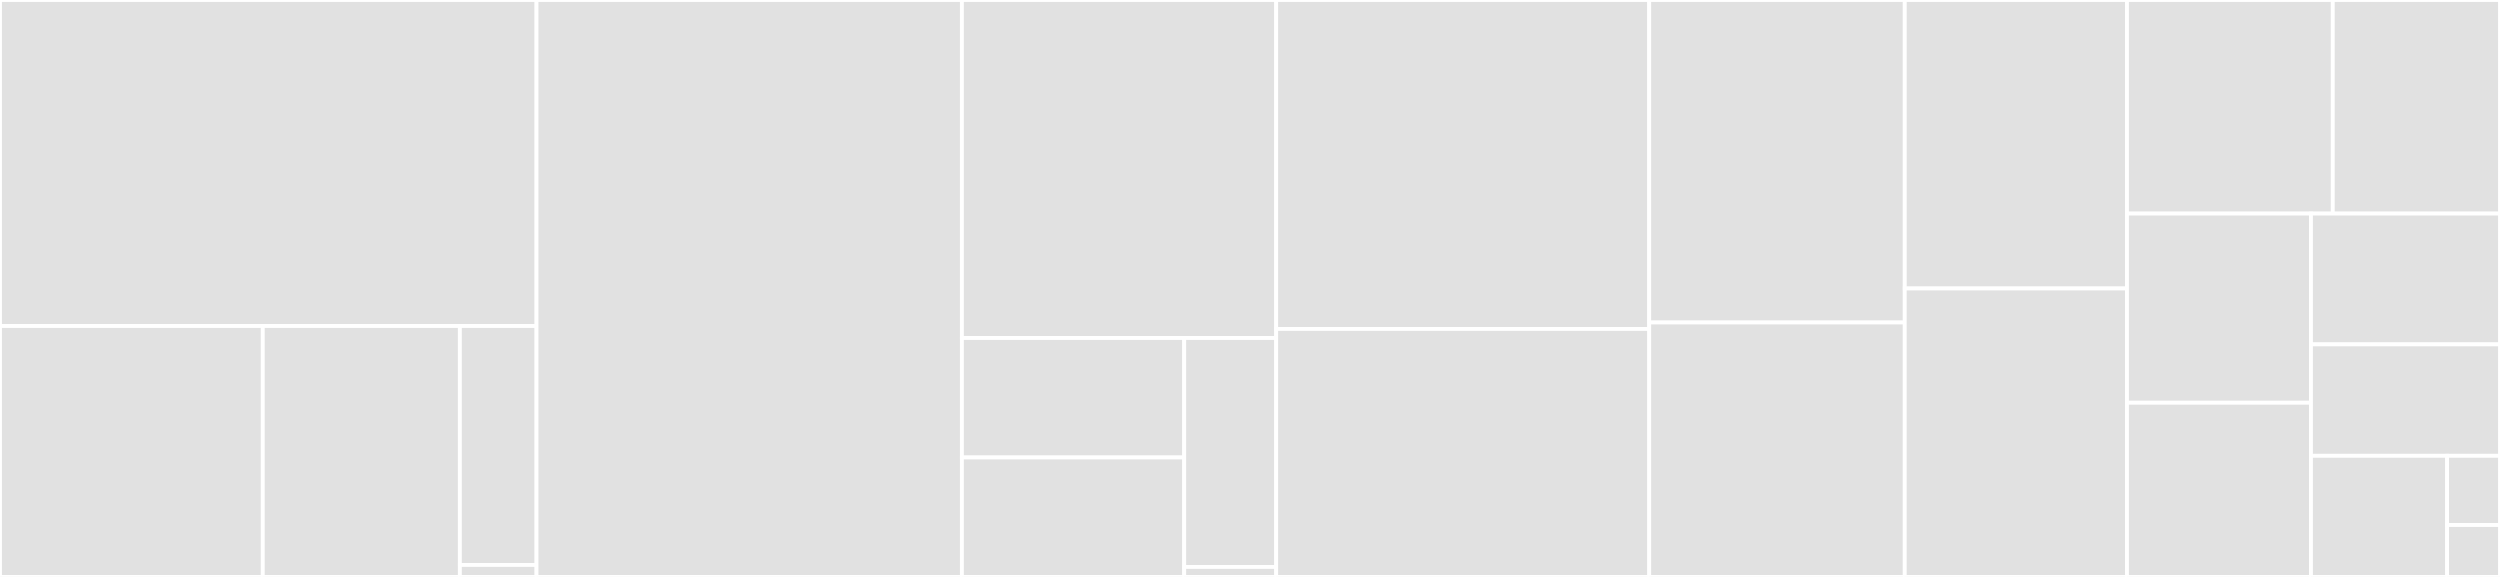 <svg baseProfile="full" width="650" height="150" viewBox="0 0 650 150" version="1.1"
xmlns="http://www.w3.org/2000/svg" xmlns:ev="http://www.w3.org/2001/xml-events"
xmlns:xlink="http://www.w3.org/1999/xlink">

<rect x="0" y="0" width="650" height="150" fill="#333333" stroke="none"/>

<style>rect.s{mask:url(#mask);}</style>
<defs>
  <pattern id="white" width="4" height="4" patternUnits="userSpaceOnUse" patternTransform="rotate(45)">
    <rect width="2" height="2" transform="translate(0,0)" fill="white"></rect>
  </pattern>
  <mask id="mask">
    <rect x="0" y="0" width="100%" height="100%" fill="url(#white)"></rect>
  </mask>
</defs>

<rect x="0" y="0" width="139.492" height="84.763" fill="#e1e1e1" stroke="white" stroke-width="1" class=" tooltipped" data-content="validation/parameters.py"><title>validation/parameters.py</title></rect>
<rect x="0" y="84.763" width="68.323" height="65.237" fill="#e1e1e1" stroke="white" stroke-width="1" class=" tooltipped" data-content="validation/compute_backends.py"><title>validation/compute_backends.py</title></rect>
<rect x="68.323" y="84.763" width="51.242" height="65.237" fill="#e1e1e1" stroke="white" stroke-width="1" class=" tooltipped" data-content="validation/utils.py"><title>validation/utils.py</title></rect>
<rect x="119.565" y="84.763" width="19.927" height="62.13" fill="#e1e1e1" stroke="white" stroke-width="1" class=" tooltipped" data-content="validation/operational_options.py"><title>validation/operational_options.py</title></rect>
<rect x="119.565" y="146.893" width="19.927" height="3.107" fill="#e1e1e1" stroke="white" stroke-width="1" class=" tooltipped" data-content="validation/__init__.py"><title>validation/__init__.py</title></rect>
<rect x="139.492" y="0" width="110.603" height="150.0" fill="#e1e1e1" stroke="white" stroke-width="1" class=" tooltipped" data-content="utils.py"><title>utils.py</title></rect>
<rect x="250.095" y="0" width="81.714" height="87.879" fill="#e1e1e1" stroke="white" stroke-width="1" class=" tooltipped" data-content="k8s/secrets.py"><title>k8s/secrets.py</title></rect>
<rect x="250.095" y="87.879" width="57.798" height="31.061" fill="#e1e1e1" stroke="white" stroke-width="1" class=" tooltipped" data-content="k8s/api_client.py"><title>k8s/api_client.py</title></rect>
<rect x="250.095" y="118.939" width="57.798" height="31.061" fill="#e1e1e1" stroke="white" stroke-width="1" class=" tooltipped" data-content="k8s/volumes.py"><title>k8s/volumes.py</title></rect>
<rect x="307.893" y="87.879" width="23.916" height="59.533" fill="#e1e1e1" stroke="white" stroke-width="1" class=" tooltipped" data-content="k8s/kerberos.py"><title>k8s/kerberos.py</title></rect>
<rect x="307.893" y="147.412" width="23.916" height="2.588" fill="#e1e1e1" stroke="white" stroke-width="1" class=" tooltipped" data-content="k8s/__init__.py"><title>k8s/__init__.py</title></rect>
<rect x="331.81" y="0" width="96.984" height="85.532" fill="#e1e1e1" stroke="white" stroke-width="1" class=" tooltipped" data-content="workspace.py"><title>workspace.py</title></rect>
<rect x="331.81" y="85.532" width="96.984" height="64.468" fill="#e1e1e1" stroke="white" stroke-width="1" class=" tooltipped" data-content="config.py"><title>config.py</title></rect>
<rect x="428.794" y="0" width="66.444" height="83.851" fill="#e1e1e1" stroke="white" stroke-width="1" class=" tooltipped" data-content="api_client.py"><title>api_client.py</title></rect>
<rect x="428.794" y="83.851" width="66.444" height="66.149" fill="#e1e1e1" stroke="white" stroke-width="1" class=" tooltipped" data-content="snakemake.py"><title>snakemake.py</title></rect>
<rect x="495.238" y="0" width="57.778" height="75.0" fill="#e1e1e1" stroke="white" stroke-width="1" class=" tooltipped" data-content="specification.py"><title>specification.py</title></rect>
<rect x="495.238" y="75.0" width="57.778" height="75.0" fill="#e1e1e1" stroke="white" stroke-width="1" class=" tooltipped" data-content="workflow_engine.py"><title>workflow_engine.py</title></rect>
<rect x="553.016" y="0" width="53.508" height="55.532" fill="#e1e1e1" stroke="white" stroke-width="1" class=" tooltipped" data-content="publisher.py"><title>publisher.py</title></rect>
<rect x="606.524" y="0" width="43.476" height="55.532" fill="#e1e1e1" stroke="white" stroke-width="1" class=" tooltipped" data-content="serial.py"><title>serial.py</title></rect>
<rect x="553.016" y="55.532" width="47.837" height="49.175" fill="#e1e1e1" stroke="white" stroke-width="1" class=" tooltipped" data-content="email.py"><title>email.py</title></rect>
<rect x="553.016" y="104.707" width="47.837" height="45.293" fill="#e1e1e1" stroke="white" stroke-width="1" class=" tooltipped" data-content="errors.py"><title>errors.py</title></rect>
<rect x="600.853" y="55.532" width="49.147" height="34.009" fill="#e1e1e1" stroke="white" stroke-width="1" class=" tooltipped" data-content="yadage.py"><title>yadage.py</title></rect>
<rect x="600.853" y="89.54" width="49.147" height="28.97" fill="#e1e1e1" stroke="white" stroke-width="1" class=" tooltipped" data-content="job_utils.py"><title>job_utils.py</title></rect>
<rect x="600.853" y="118.511" width="35.386" height="31.489" fill="#e1e1e1" stroke="white" stroke-width="1" class=" tooltipped" data-content="consumer.py"><title>consumer.py</title></rect>
<rect x="636.239" y="118.511" width="13.761" height="17.994" fill="#e1e1e1" stroke="white" stroke-width="1" class=" tooltipped" data-content="__init__.py"><title>__init__.py</title></rect>
<rect x="636.239" y="136.505" width="13.761" height="13.495" fill="#e1e1e1" stroke="white" stroke-width="1" class=" tooltipped" data-content="version.py"><title>version.py</title></rect>
</svg>
